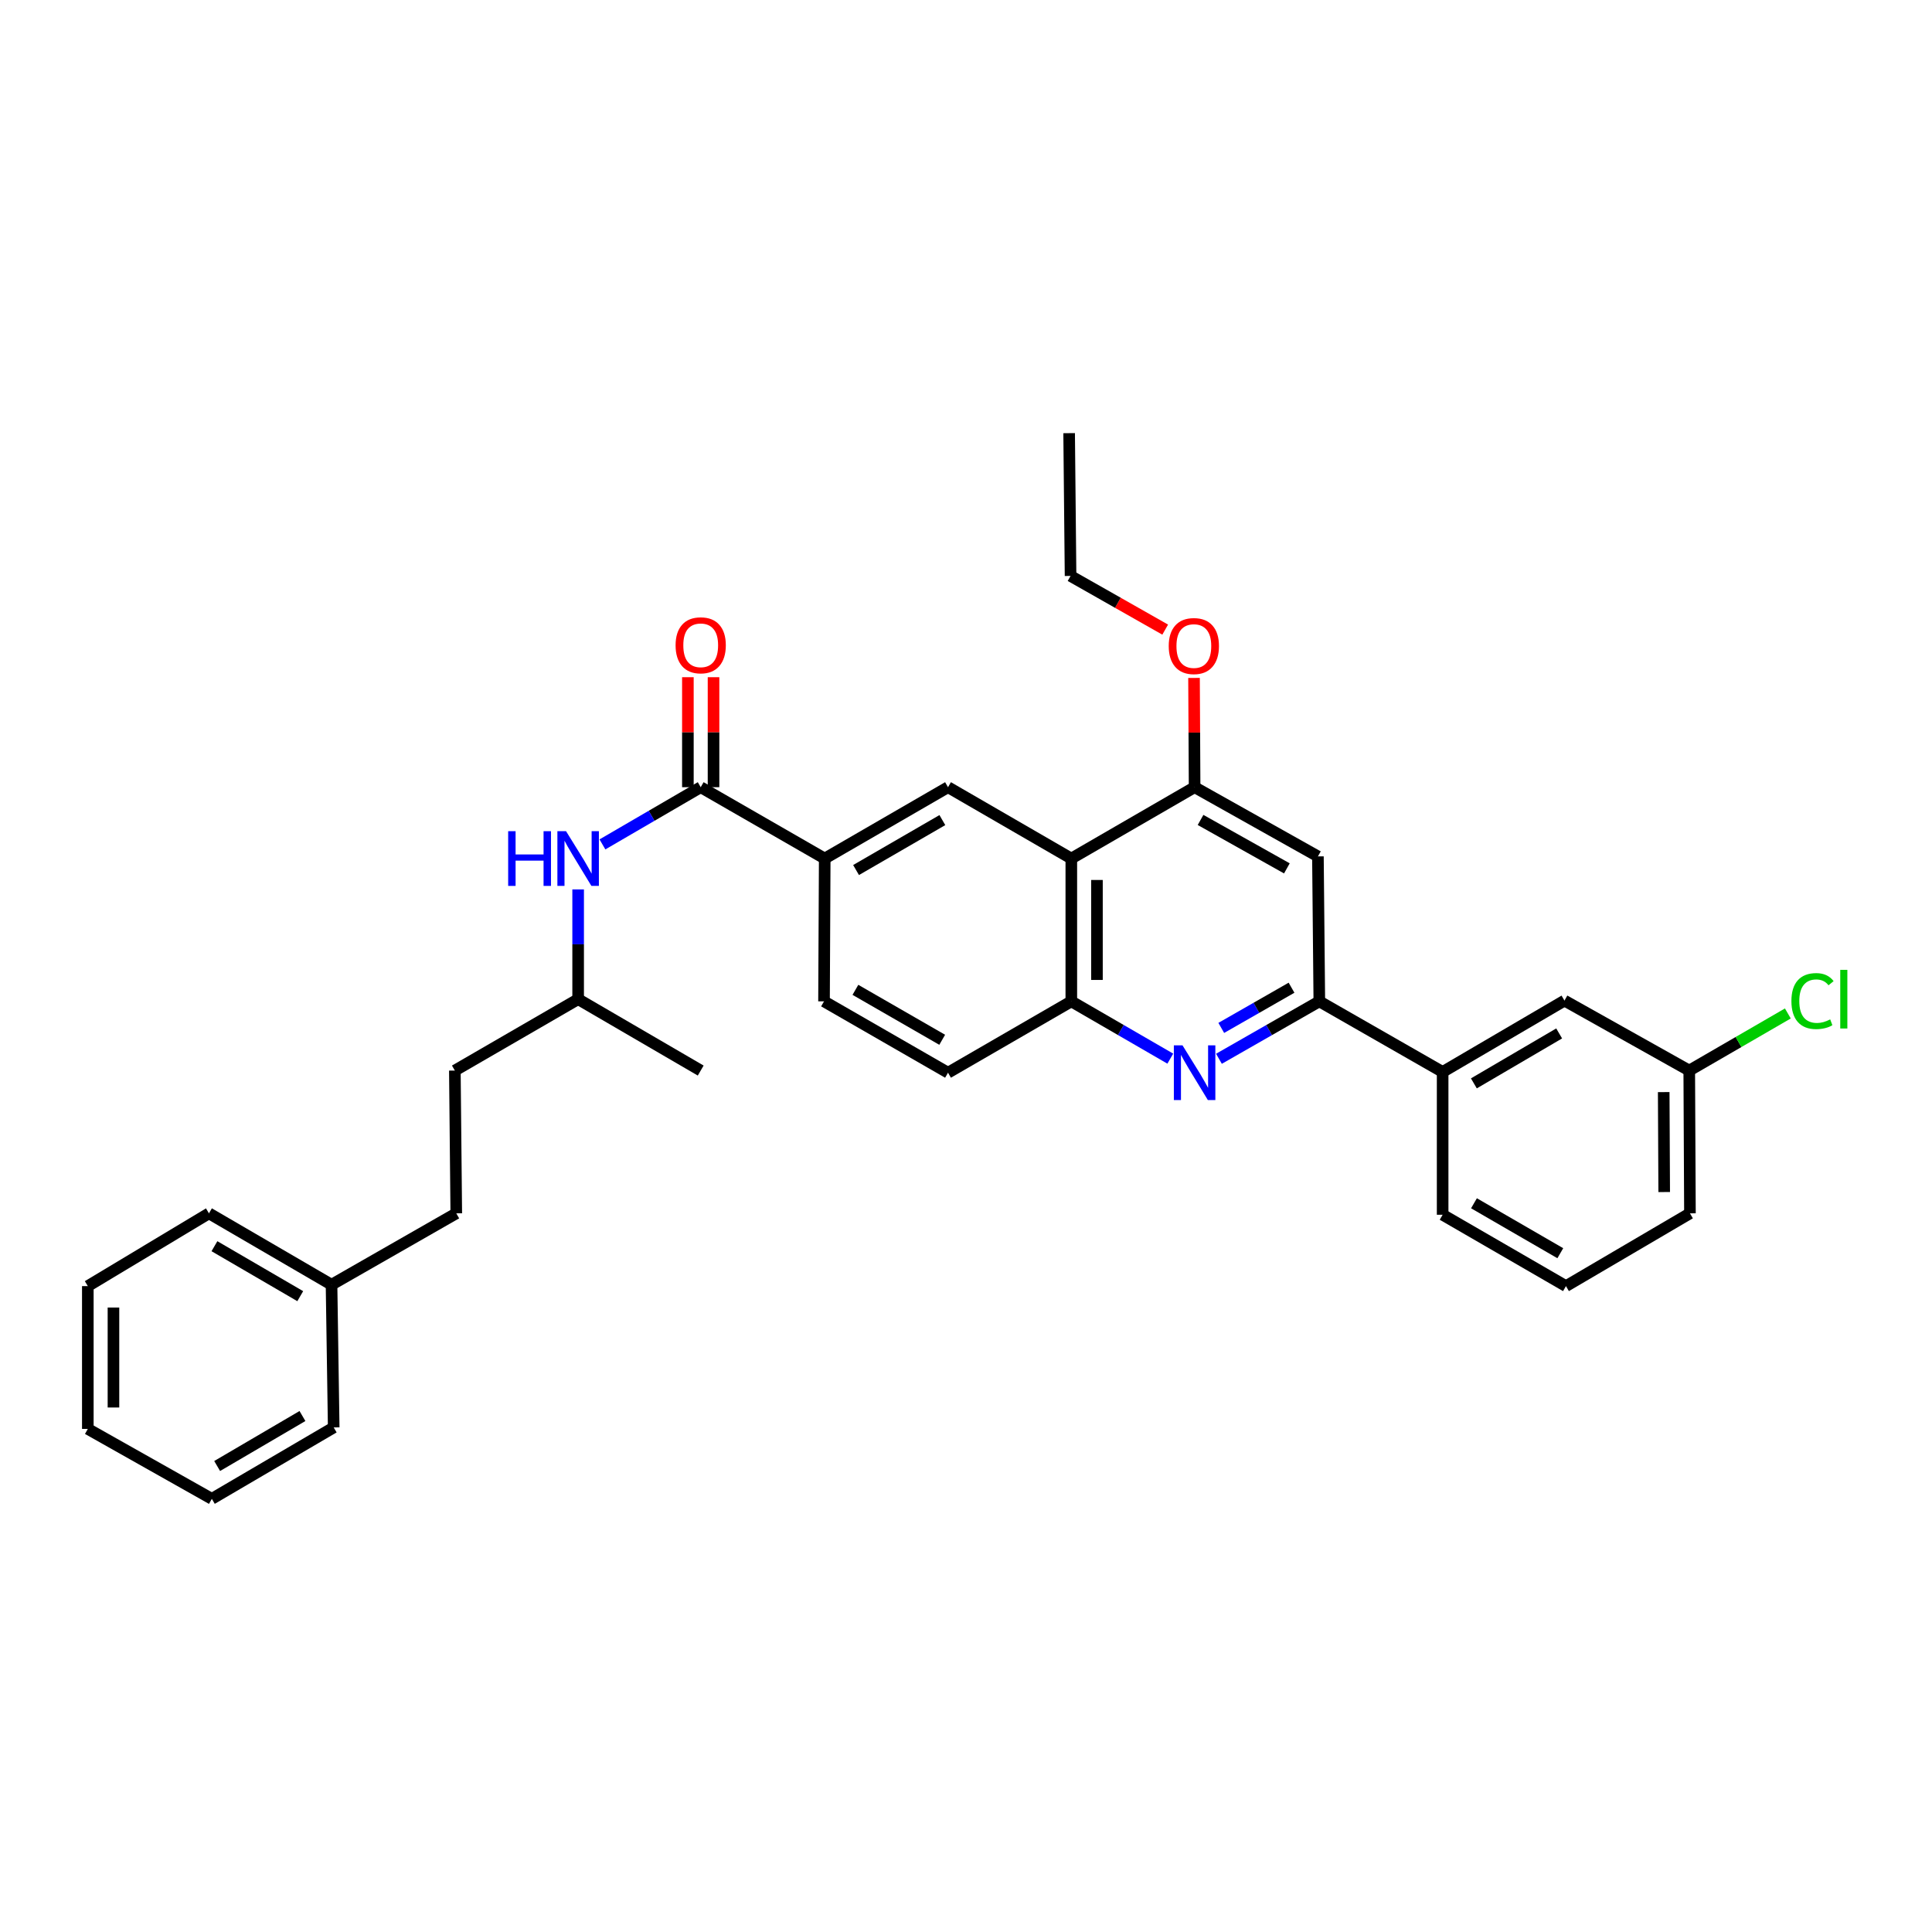 <?xml version='1.0' encoding='iso-8859-1'?>
<svg version='1.1' baseProfile='full'
              xmlns='http://www.w3.org/2000/svg'
                      xmlns:rdkit='http://www.rdkit.org/xml'
                      xmlns:xlink='http://www.w3.org/1999/xlink'
                  xml:space='preserve'
width='1000px' height='1000px' viewBox='0 0 1000 1000'>
<!-- END OF HEADER -->
<rect style='opacity:1.0;fill:#FFFFFF;stroke:none' width='1000' height='1000' x='0' y='0'> </rect>
<path class='bond-1' d='M 630.925,548.024 L 656.901,533.162' style='fill:none;fill-rule:evenodd;stroke:#0000FF;stroke-width:6px;stroke-linecap:butt;stroke-linejoin:miter;stroke-opacity:1' />
<path class='bond-1' d='M 656.901,533.162 L 682.878,518.3' style='fill:none;fill-rule:evenodd;stroke:#000000;stroke-width:6px;stroke-linecap:butt;stroke-linejoin:miter;stroke-opacity:1' />
<path class='bond-1' d='M 632.127,532.046 L 650.311,521.642' style='fill:none;fill-rule:evenodd;stroke:#0000FF;stroke-width:6px;stroke-linecap:butt;stroke-linejoin:miter;stroke-opacity:1' />
<path class='bond-1' d='M 650.311,521.642 L 668.494,511.239' style='fill:none;fill-rule:evenodd;stroke:#000000;stroke-width:6px;stroke-linecap:butt;stroke-linejoin:miter;stroke-opacity:1' />
<path class='bond-3' d='M 605.743,547.95 L 580.127,533.125' style='fill:none;fill-rule:evenodd;stroke:#0000FF;stroke-width:6px;stroke-linecap:butt;stroke-linejoin:miter;stroke-opacity:1' />
<path class='bond-3' d='M 580.127,533.125 L 554.511,518.3' style='fill:none;fill-rule:evenodd;stroke:#000000;stroke-width:6px;stroke-linecap:butt;stroke-linejoin:miter;stroke-opacity:1' />
<path class='bond-0' d='M 554.511,444.384 L 554.511,518.3' style='fill:none;fill-rule:evenodd;stroke:#000000;stroke-width:6px;stroke-linecap:butt;stroke-linejoin:miter;stroke-opacity:1' />
<path class='bond-0' d='M 567.783,455.472 L 567.783,507.213' style='fill:none;fill-rule:evenodd;stroke:#000000;stroke-width:6px;stroke-linecap:butt;stroke-linejoin:miter;stroke-opacity:1' />
<path class='bond-4' d='M 554.511,444.384 L 618.326,407.452' style='fill:none;fill-rule:evenodd;stroke:#000000;stroke-width:6px;stroke-linecap:butt;stroke-linejoin:miter;stroke-opacity:1' />
<path class='bond-5' d='M 554.511,444.384 L 490.689,407.452' style='fill:none;fill-rule:evenodd;stroke:#000000;stroke-width:6px;stroke-linecap:butt;stroke-linejoin:miter;stroke-opacity:1' />
<path class='bond-6' d='M 682.878,518.3 L 682.155,443.271' style='fill:none;fill-rule:evenodd;stroke:#000000;stroke-width:6px;stroke-linecap:butt;stroke-linejoin:miter;stroke-opacity:1' />
<path class='bond-9' d='M 682.878,518.3 L 746.707,554.841' style='fill:none;fill-rule:evenodd;stroke:#000000;stroke-width:6px;stroke-linecap:butt;stroke-linejoin:miter;stroke-opacity:1' />
<path class='bond-2' d='M 362.684,407.452 L 426.875,444.384' style='fill:none;fill-rule:evenodd;stroke:#000000;stroke-width:6px;stroke-linecap:butt;stroke-linejoin:miter;stroke-opacity:1' />
<path class='bond-8' d='M 362.684,407.452 L 337.252,422.258' style='fill:none;fill-rule:evenodd;stroke:#000000;stroke-width:6px;stroke-linecap:butt;stroke-linejoin:miter;stroke-opacity:1' />
<path class='bond-8' d='M 337.252,422.258 L 311.821,437.063' style='fill:none;fill-rule:evenodd;stroke:#0000FF;stroke-width:6px;stroke-linecap:butt;stroke-linejoin:miter;stroke-opacity:1' />
<path class='bond-10' d='M 369.32,407.452 L 369.32,378.985' style='fill:none;fill-rule:evenodd;stroke:#000000;stroke-width:6px;stroke-linecap:butt;stroke-linejoin:miter;stroke-opacity:1' />
<path class='bond-10' d='M 369.32,378.985 L 369.32,350.518' style='fill:none;fill-rule:evenodd;stroke:#FF0000;stroke-width:6px;stroke-linecap:butt;stroke-linejoin:miter;stroke-opacity:1' />
<path class='bond-10' d='M 356.048,407.452 L 356.048,378.985' style='fill:none;fill-rule:evenodd;stroke:#000000;stroke-width:6px;stroke-linecap:butt;stroke-linejoin:miter;stroke-opacity:1' />
<path class='bond-10' d='M 356.048,378.985 L 356.048,350.518' style='fill:none;fill-rule:evenodd;stroke:#FF0000;stroke-width:6px;stroke-linecap:butt;stroke-linejoin:miter;stroke-opacity:1' />
<path class='bond-12' d='M 554.511,518.3 L 490.689,555.232' style='fill:none;fill-rule:evenodd;stroke:#000000;stroke-width:6px;stroke-linecap:butt;stroke-linejoin:miter;stroke-opacity:1' />
<path class='bond-15' d='M 618.326,407.452 L 618.175,379.176' style='fill:none;fill-rule:evenodd;stroke:#000000;stroke-width:6px;stroke-linecap:butt;stroke-linejoin:miter;stroke-opacity:1' />
<path class='bond-15' d='M 618.175,379.176 L 618.024,350.899' style='fill:none;fill-rule:evenodd;stroke:#FF0000;stroke-width:6px;stroke-linecap:butt;stroke-linejoin:miter;stroke-opacity:1' />
<path class='bond-32' d='M 618.326,407.452 L 682.155,443.271' style='fill:none;fill-rule:evenodd;stroke:#000000;stroke-width:6px;stroke-linecap:butt;stroke-linejoin:miter;stroke-opacity:1' />
<path class='bond-32' d='M 621.405,424.399 L 666.086,449.472' style='fill:none;fill-rule:evenodd;stroke:#000000;stroke-width:6px;stroke-linecap:butt;stroke-linejoin:miter;stroke-opacity:1' />
<path class='bond-33' d='M 490.689,407.452 L 426.875,444.384' style='fill:none;fill-rule:evenodd;stroke:#000000;stroke-width:6px;stroke-linecap:butt;stroke-linejoin:miter;stroke-opacity:1' />
<path class='bond-33' d='M 487.765,424.479 L 443.095,450.331' style='fill:none;fill-rule:evenodd;stroke:#000000;stroke-width:6px;stroke-linecap:butt;stroke-linejoin:miter;stroke-opacity:1' />
<path class='bond-7' d='M 426.875,444.384 L 426.513,518.3' style='fill:none;fill-rule:evenodd;stroke:#000000;stroke-width:6px;stroke-linecap:butt;stroke-linejoin:miter;stroke-opacity:1' />
<path class='bond-17' d='M 299.246,460.364 L 299.246,488.768' style='fill:none;fill-rule:evenodd;stroke:#0000FF;stroke-width:6px;stroke-linecap:butt;stroke-linejoin:miter;stroke-opacity:1' />
<path class='bond-17' d='M 299.246,488.768 L 299.246,517.172' style='fill:none;fill-rule:evenodd;stroke:#000000;stroke-width:6px;stroke-linecap:butt;stroke-linejoin:miter;stroke-opacity:1' />
<path class='bond-11' d='M 746.707,554.841 L 809.769,517.909' style='fill:none;fill-rule:evenodd;stroke:#000000;stroke-width:6px;stroke-linecap:butt;stroke-linejoin:miter;stroke-opacity:1' />
<path class='bond-11' d='M 762.873,560.754 L 807.017,534.901' style='fill:none;fill-rule:evenodd;stroke:#000000;stroke-width:6px;stroke-linecap:butt;stroke-linejoin:miter;stroke-opacity:1' />
<path class='bond-21' d='M 746.707,554.841 L 746.707,628.757' style='fill:none;fill-rule:evenodd;stroke:#000000;stroke-width:6px;stroke-linecap:butt;stroke-linejoin:miter;stroke-opacity:1' />
<path class='bond-14' d='M 809.769,517.909 L 874.351,554.119' style='fill:none;fill-rule:evenodd;stroke:#000000;stroke-width:6px;stroke-linecap:butt;stroke-linejoin:miter;stroke-opacity:1' />
<path class='bond-13' d='M 490.689,555.232 L 426.513,518.3' style='fill:none;fill-rule:evenodd;stroke:#000000;stroke-width:6px;stroke-linecap:butt;stroke-linejoin:miter;stroke-opacity:1' />
<path class='bond-13' d='M 487.683,538.19 L 442.76,512.337' style='fill:none;fill-rule:evenodd;stroke:#000000;stroke-width:6px;stroke-linecap:butt;stroke-linejoin:miter;stroke-opacity:1' />
<path class='bond-16' d='M 874.351,554.119 L 899.869,539.341' style='fill:none;fill-rule:evenodd;stroke:#000000;stroke-width:6px;stroke-linecap:butt;stroke-linejoin:miter;stroke-opacity:1' />
<path class='bond-16' d='M 899.869,539.341 L 925.388,524.563' style='fill:none;fill-rule:evenodd;stroke:#00CC00;stroke-width:6px;stroke-linecap:butt;stroke-linejoin:miter;stroke-opacity:1' />
<path class='bond-34' d='M 874.351,554.119 L 874.712,628.02' style='fill:none;fill-rule:evenodd;stroke:#000000;stroke-width:6px;stroke-linecap:butt;stroke-linejoin:miter;stroke-opacity:1' />
<path class='bond-34' d='M 861.134,565.269 L 861.386,617' style='fill:none;fill-rule:evenodd;stroke:#000000;stroke-width:6px;stroke-linecap:butt;stroke-linejoin:miter;stroke-opacity:1' />
<path class='bond-24' d='M 603.101,325.893 L 578.611,311.997' style='fill:none;fill-rule:evenodd;stroke:#FF0000;stroke-width:6px;stroke-linecap:butt;stroke-linejoin:miter;stroke-opacity:1' />
<path class='bond-24' d='M 578.611,311.997 L 554.12,298.101' style='fill:none;fill-rule:evenodd;stroke:#000000;stroke-width:6px;stroke-linecap:butt;stroke-linejoin:miter;stroke-opacity:1' />
<path class='bond-19' d='M 299.246,517.172 L 235.431,554.119' style='fill:none;fill-rule:evenodd;stroke:#000000;stroke-width:6px;stroke-linecap:butt;stroke-linejoin:miter;stroke-opacity:1' />
<path class='bond-27' d='M 299.246,517.172 L 362.684,554.119' style='fill:none;fill-rule:evenodd;stroke:#000000;stroke-width:6px;stroke-linecap:butt;stroke-linejoin:miter;stroke-opacity:1' />
<path class='bond-18' d='M 236.168,628.02 L 235.431,554.119' style='fill:none;fill-rule:evenodd;stroke:#000000;stroke-width:6px;stroke-linecap:butt;stroke-linejoin:miter;stroke-opacity:1' />
<path class='bond-20' d='M 236.168,628.02 L 171.602,664.967' style='fill:none;fill-rule:evenodd;stroke:#000000;stroke-width:6px;stroke-linecap:butt;stroke-linejoin:miter;stroke-opacity:1' />
<path class='bond-25' d='M 171.602,664.967 L 108.156,628.02' style='fill:none;fill-rule:evenodd;stroke:#000000;stroke-width:6px;stroke-linecap:butt;stroke-linejoin:miter;stroke-opacity:1' />
<path class='bond-25' d='M 155.406,670.893 L 110.994,645.031' style='fill:none;fill-rule:evenodd;stroke:#000000;stroke-width:6px;stroke-linecap:butt;stroke-linejoin:miter;stroke-opacity:1' />
<path class='bond-26' d='M 171.602,664.967 L 172.722,738.838' style='fill:none;fill-rule:evenodd;stroke:#000000;stroke-width:6px;stroke-linecap:butt;stroke-linejoin:miter;stroke-opacity:1' />
<path class='bond-22' d='M 746.707,628.757 L 810.536,665.689' style='fill:none;fill-rule:evenodd;stroke:#000000;stroke-width:6px;stroke-linecap:butt;stroke-linejoin:miter;stroke-opacity:1' />
<path class='bond-22' d='M 762.928,622.81 L 807.609,648.662' style='fill:none;fill-rule:evenodd;stroke:#000000;stroke-width:6px;stroke-linecap:butt;stroke-linejoin:miter;stroke-opacity:1' />
<path class='bond-23' d='M 810.536,665.689 L 874.712,628.02' style='fill:none;fill-rule:evenodd;stroke:#000000;stroke-width:6px;stroke-linecap:butt;stroke-linejoin:miter;stroke-opacity:1' />
<path class='bond-28' d='M 554.12,298.101 L 553.383,224.2' style='fill:none;fill-rule:evenodd;stroke:#000000;stroke-width:6px;stroke-linecap:butt;stroke-linejoin:miter;stroke-opacity:1' />
<path class='bond-30' d='M 108.156,628.02 L 45.455,665.689' style='fill:none;fill-rule:evenodd;stroke:#000000;stroke-width:6px;stroke-linecap:butt;stroke-linejoin:miter;stroke-opacity:1' />
<path class='bond-29' d='M 172.722,738.838 L 109.645,775.8' style='fill:none;fill-rule:evenodd;stroke:#000000;stroke-width:6px;stroke-linecap:butt;stroke-linejoin:miter;stroke-opacity:1' />
<path class='bond-29' d='M 156.551,732.932 L 112.397,758.805' style='fill:none;fill-rule:evenodd;stroke:#000000;stroke-width:6px;stroke-linecap:butt;stroke-linejoin:miter;stroke-opacity:1' />
<path class='bond-31' d='M 109.645,775.8 L 45.455,739.605' style='fill:none;fill-rule:evenodd;stroke:#000000;stroke-width:6px;stroke-linecap:butt;stroke-linejoin:miter;stroke-opacity:1' />
<path class='bond-35' d='M 45.455,665.689 L 45.455,739.605' style='fill:none;fill-rule:evenodd;stroke:#000000;stroke-width:6px;stroke-linecap:butt;stroke-linejoin:miter;stroke-opacity:1' />
<path class='bond-35' d='M 58.726,676.777 L 58.726,728.518' style='fill:none;fill-rule:evenodd;stroke:#000000;stroke-width:6px;stroke-linecap:butt;stroke-linejoin:miter;stroke-opacity:1' />
<path  class='atom-0' d='M 612.066 541.072
L 621.346 556.072
Q 622.266 557.552, 623.746 560.232
Q 625.226 562.912, 625.306 563.072
L 625.306 541.072
L 629.066 541.072
L 629.066 569.392
L 625.186 569.392
L 615.226 552.992
Q 614.066 551.072, 612.826 548.872
Q 611.626 546.672, 611.266 545.992
L 611.266 569.392
L 607.586 569.392
L 607.586 541.072
L 612.066 541.072
' fill='#0000FF'/>
<path  class='atom-9' d='M 263.026 430.224
L 266.866 430.224
L 266.866 442.264
L 281.346 442.264
L 281.346 430.224
L 285.186 430.224
L 285.186 458.544
L 281.346 458.544
L 281.346 445.464
L 266.866 445.464
L 266.866 458.544
L 263.026 458.544
L 263.026 430.224
' fill='#0000FF'/>
<path  class='atom-9' d='M 292.986 430.224
L 302.266 445.224
Q 303.186 446.704, 304.666 449.384
Q 306.146 452.064, 306.226 452.224
L 306.226 430.224
L 309.986 430.224
L 309.986 458.544
L 306.106 458.544
L 296.146 442.144
Q 294.986 440.224, 293.746 438.024
Q 292.546 435.824, 292.186 435.144
L 292.186 458.544
L 288.506 458.544
L 288.506 430.224
L 292.986 430.224
' fill='#0000FF'/>
<path  class='atom-11' d='M 349.684 334
Q 349.684 327.2, 353.044 323.4
Q 356.404 319.6, 362.684 319.6
Q 368.964 319.6, 372.324 323.4
Q 375.684 327.2, 375.684 334
Q 375.684 340.88, 372.284 344.8
Q 368.884 348.68, 362.684 348.68
Q 356.444 348.68, 353.044 344.8
Q 349.684 340.92, 349.684 334
M 362.684 345.48
Q 367.004 345.48, 369.324 342.6
Q 371.684 339.68, 371.684 334
Q 371.684 328.44, 369.324 325.64
Q 367.004 322.8, 362.684 322.8
Q 358.364 322.8, 356.004 325.6
Q 353.684 328.4, 353.684 334
Q 353.684 339.72, 356.004 342.6
Q 358.364 345.48, 362.684 345.48
' fill='#FF0000'/>
<path  class='atom-16' d='M 604.935 334.391
Q 604.935 327.591, 608.295 323.791
Q 611.655 319.991, 617.935 319.991
Q 624.215 319.991, 627.575 323.791
Q 630.935 327.591, 630.935 334.391
Q 630.935 341.271, 627.535 345.191
Q 624.135 349.071, 617.935 349.071
Q 611.695 349.071, 608.295 345.191
Q 604.935 341.311, 604.935 334.391
M 617.935 345.871
Q 622.255 345.871, 624.575 342.991
Q 626.935 340.071, 626.935 334.391
Q 626.935 328.831, 624.575 326.031
Q 622.255 323.191, 617.935 323.191
Q 613.615 323.191, 611.255 325.991
Q 608.935 328.791, 608.935 334.391
Q 608.935 340.111, 611.255 342.991
Q 613.615 345.871, 617.935 345.871
' fill='#FF0000'/>
<path  class='atom-17' d='M 927.231 518.152
Q 927.231 511.112, 930.511 507.432
Q 933.831 503.712, 940.111 503.712
Q 945.951 503.712, 949.071 507.832
L 946.431 509.992
Q 944.151 506.992, 940.111 506.992
Q 935.831 506.992, 933.551 509.872
Q 931.311 512.712, 931.311 518.152
Q 931.311 523.752, 933.631 526.632
Q 935.991 529.512, 940.551 529.512
Q 943.671 529.512, 947.311 527.632
L 948.431 530.632
Q 946.951 531.592, 944.711 532.152
Q 942.471 532.712, 939.991 532.712
Q 933.831 532.712, 930.511 528.952
Q 927.231 525.192, 927.231 518.152
' fill='#00CC00'/>
<path  class='atom-17' d='M 952.511 501.992
L 956.191 501.992
L 956.191 532.352
L 952.511 532.352
L 952.511 501.992
' fill='#00CC00'/>
</svg>
